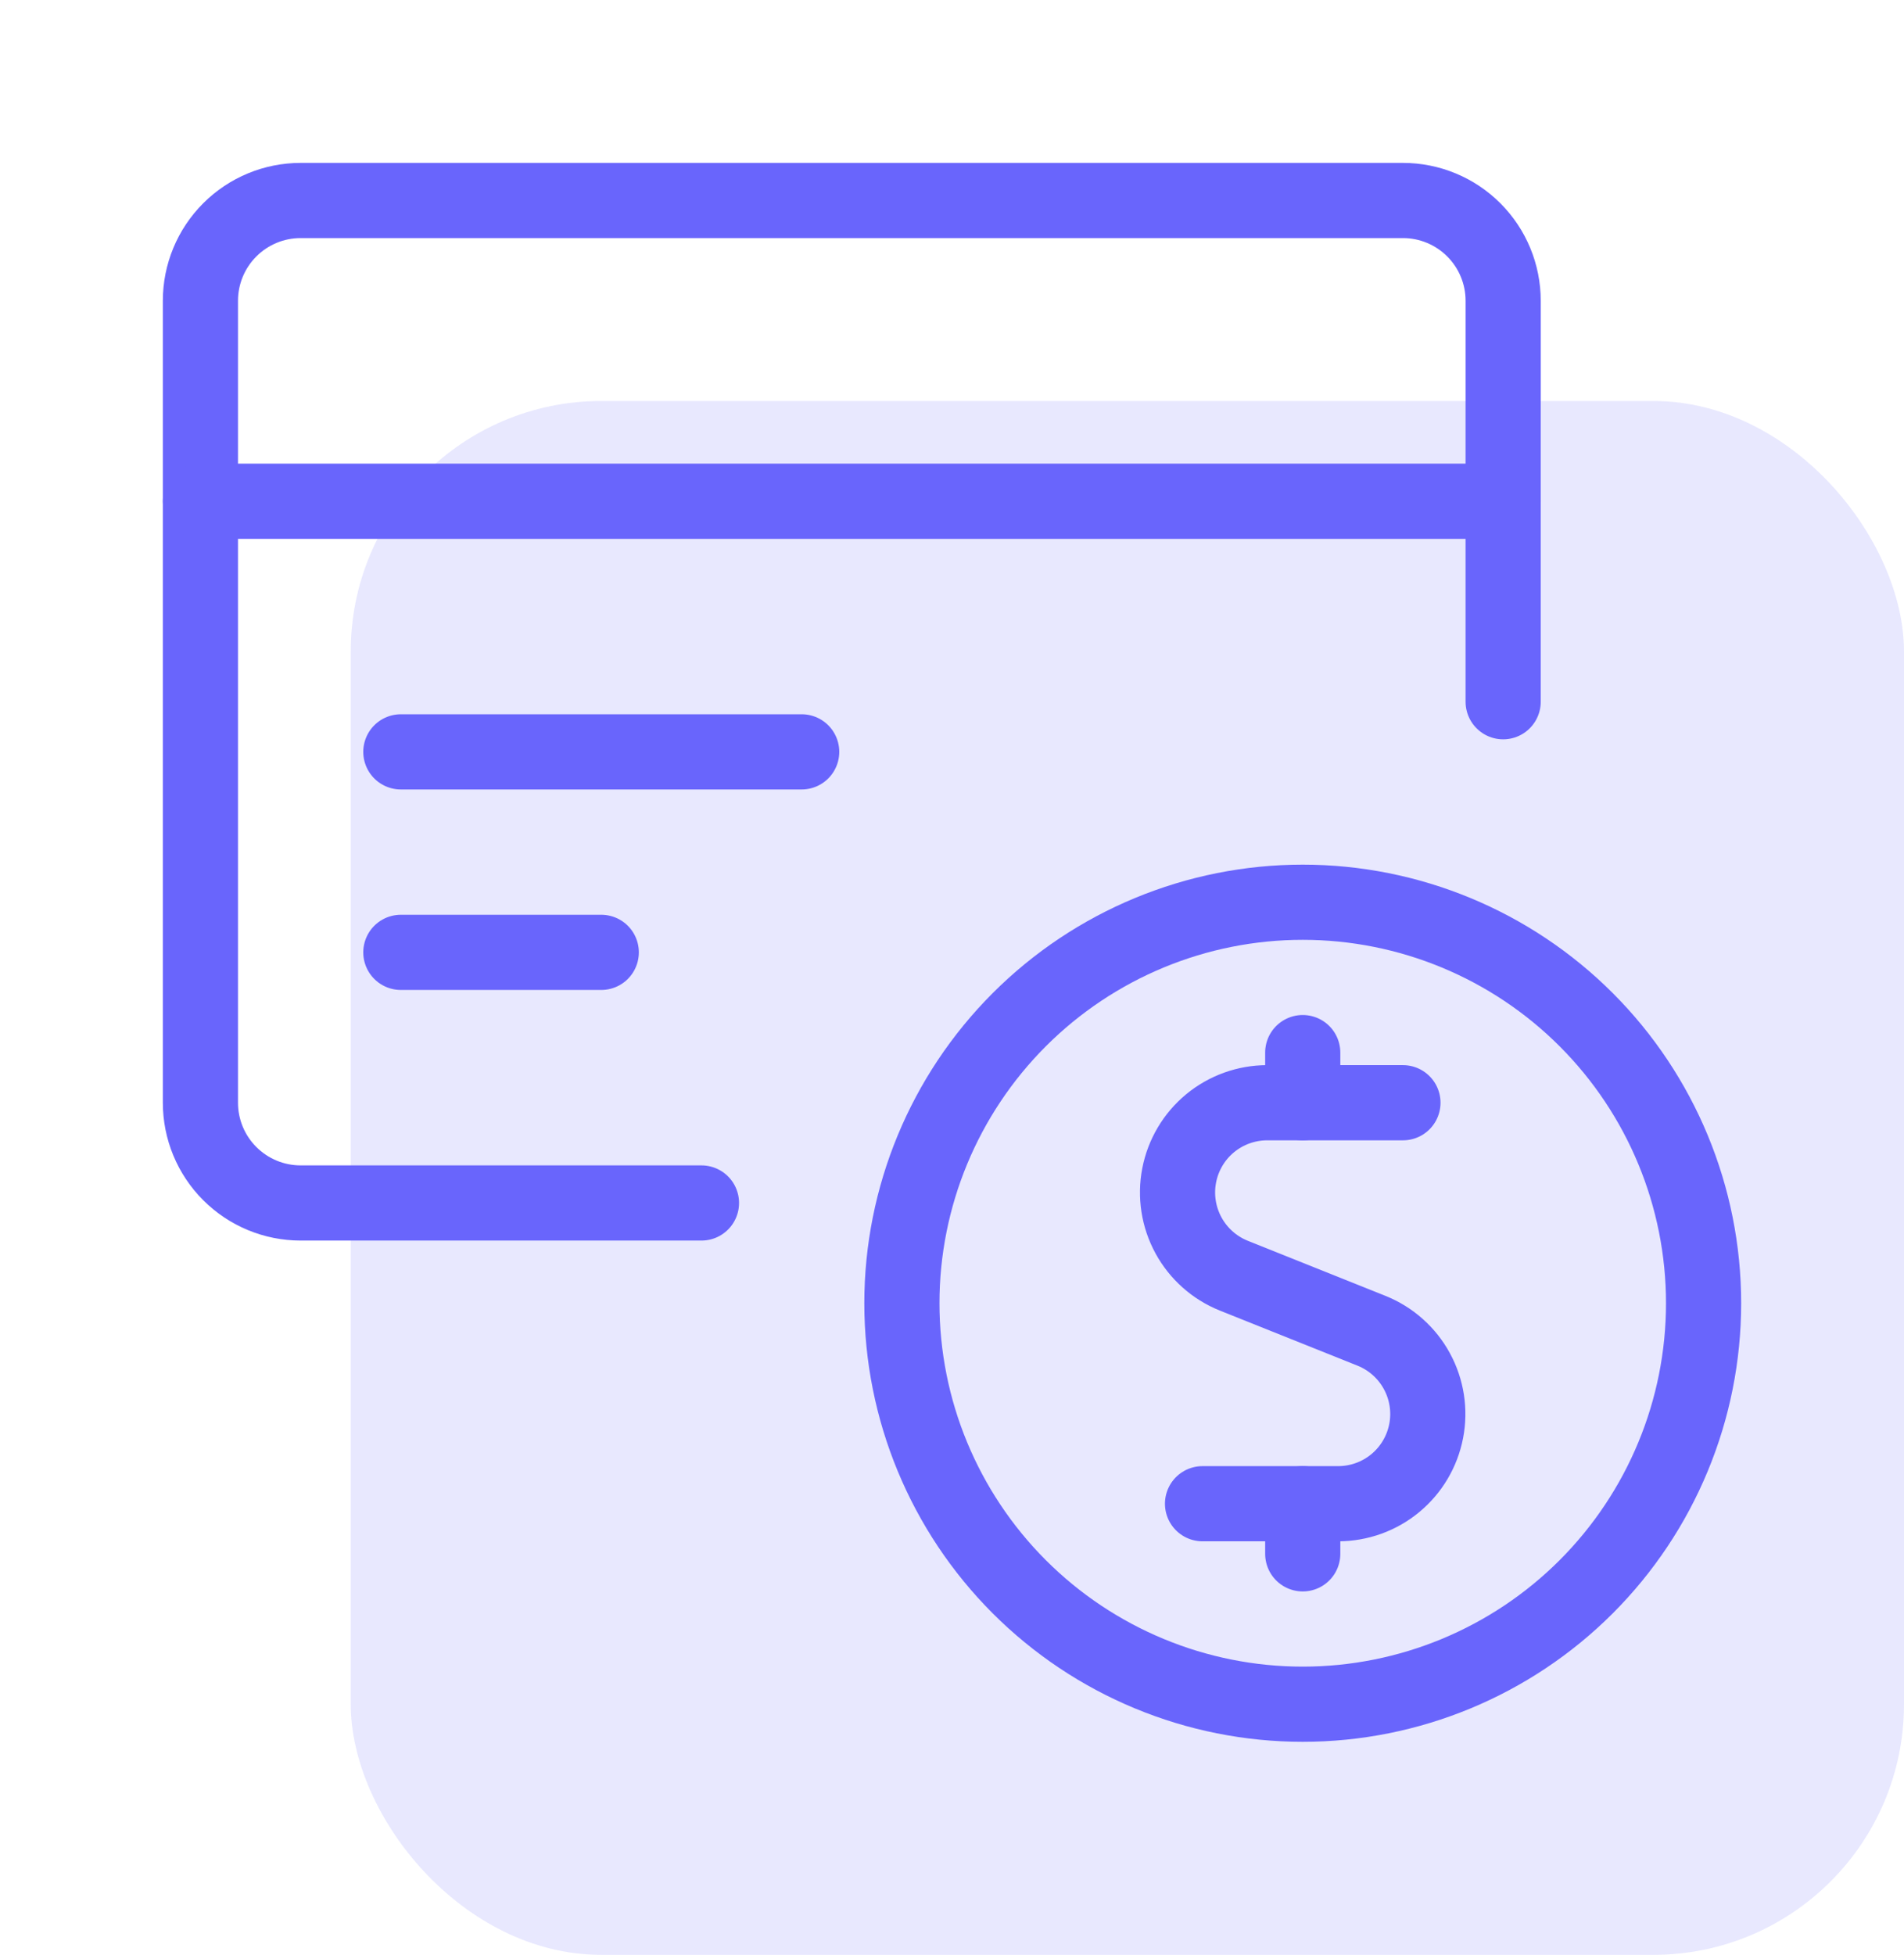 <svg width="76" height="78" viewBox="0 0 76 78" fill="none" xmlns="http://www.w3.org/2000/svg">
<rect opacity="0.15" x="14" y="16" width="62" height="62" rx="10" fill="#6965FC"/>
<path d="M56 44H50.579C49.748 44.001 48.943 44.29 48.302 44.819C47.662 45.348 47.225 46.084 47.068 46.9C46.91 47.715 47.041 48.56 47.438 49.29C47.836 50.02 48.474 50.589 49.245 50.899L54.749 53.101C55.52 53.411 56.159 53.98 56.556 54.71C56.954 55.44 57.085 56.285 56.927 57.1C56.769 57.916 56.333 58.652 55.692 59.181C55.052 59.71 54.247 59.999 53.416 60H48" stroke="#6965FC" stroke-width="3" stroke-linecap="round" stroke-linejoin="round"/>
<path d="M52 44V42" stroke="#6965FC" stroke-width="3" stroke-linecap="round" stroke-linejoin="round"/>
<path d="M52 62V60" stroke="#6965FC" stroke-width="3" stroke-linecap="round" stroke-linejoin="round"/>
<path d="M36 52C36 56.243 37.686 60.313 40.686 63.314C43.687 66.314 47.757 68 52 68C56.243 68 60.313 66.314 63.314 63.314C66.314 60.313 68 56.243 68 52C68 47.757 66.314 43.687 63.314 40.686C60.313 37.686 56.243 36 52 36C47.757 36 43.687 37.686 40.686 40.686C37.686 43.687 36 47.757 36 52Z" stroke="#6965FC" stroke-width="3" stroke-linecap="round" stroke-linejoin="round"/>
<path d="M60 28V12C60 10.939 59.579 9.922 58.828 9.172C58.078 8.421 57.061 8 56 8H12C10.939 8 9.922 8.421 9.172 9.172C8.421 9.922 8 10.939 8 12V44C8 45.061 8.421 46.078 9.172 46.828C9.922 47.579 10.939 48 12 48H28" stroke="#6965FC" stroke-width="3" stroke-linecap="round" stroke-linejoin="round"/>
<path d="M8 20H60" stroke="#6965FC" stroke-width="3" stroke-linecap="round" stroke-linejoin="round"/>
<path d="M16 30H32" stroke="#6965FC" stroke-width="3" stroke-linecap="round" stroke-linejoin="round"/>
<path d="M16 38H24" stroke="#6965FC" stroke-width="3" stroke-linecap="round" stroke-linejoin="round"/>
</svg>
